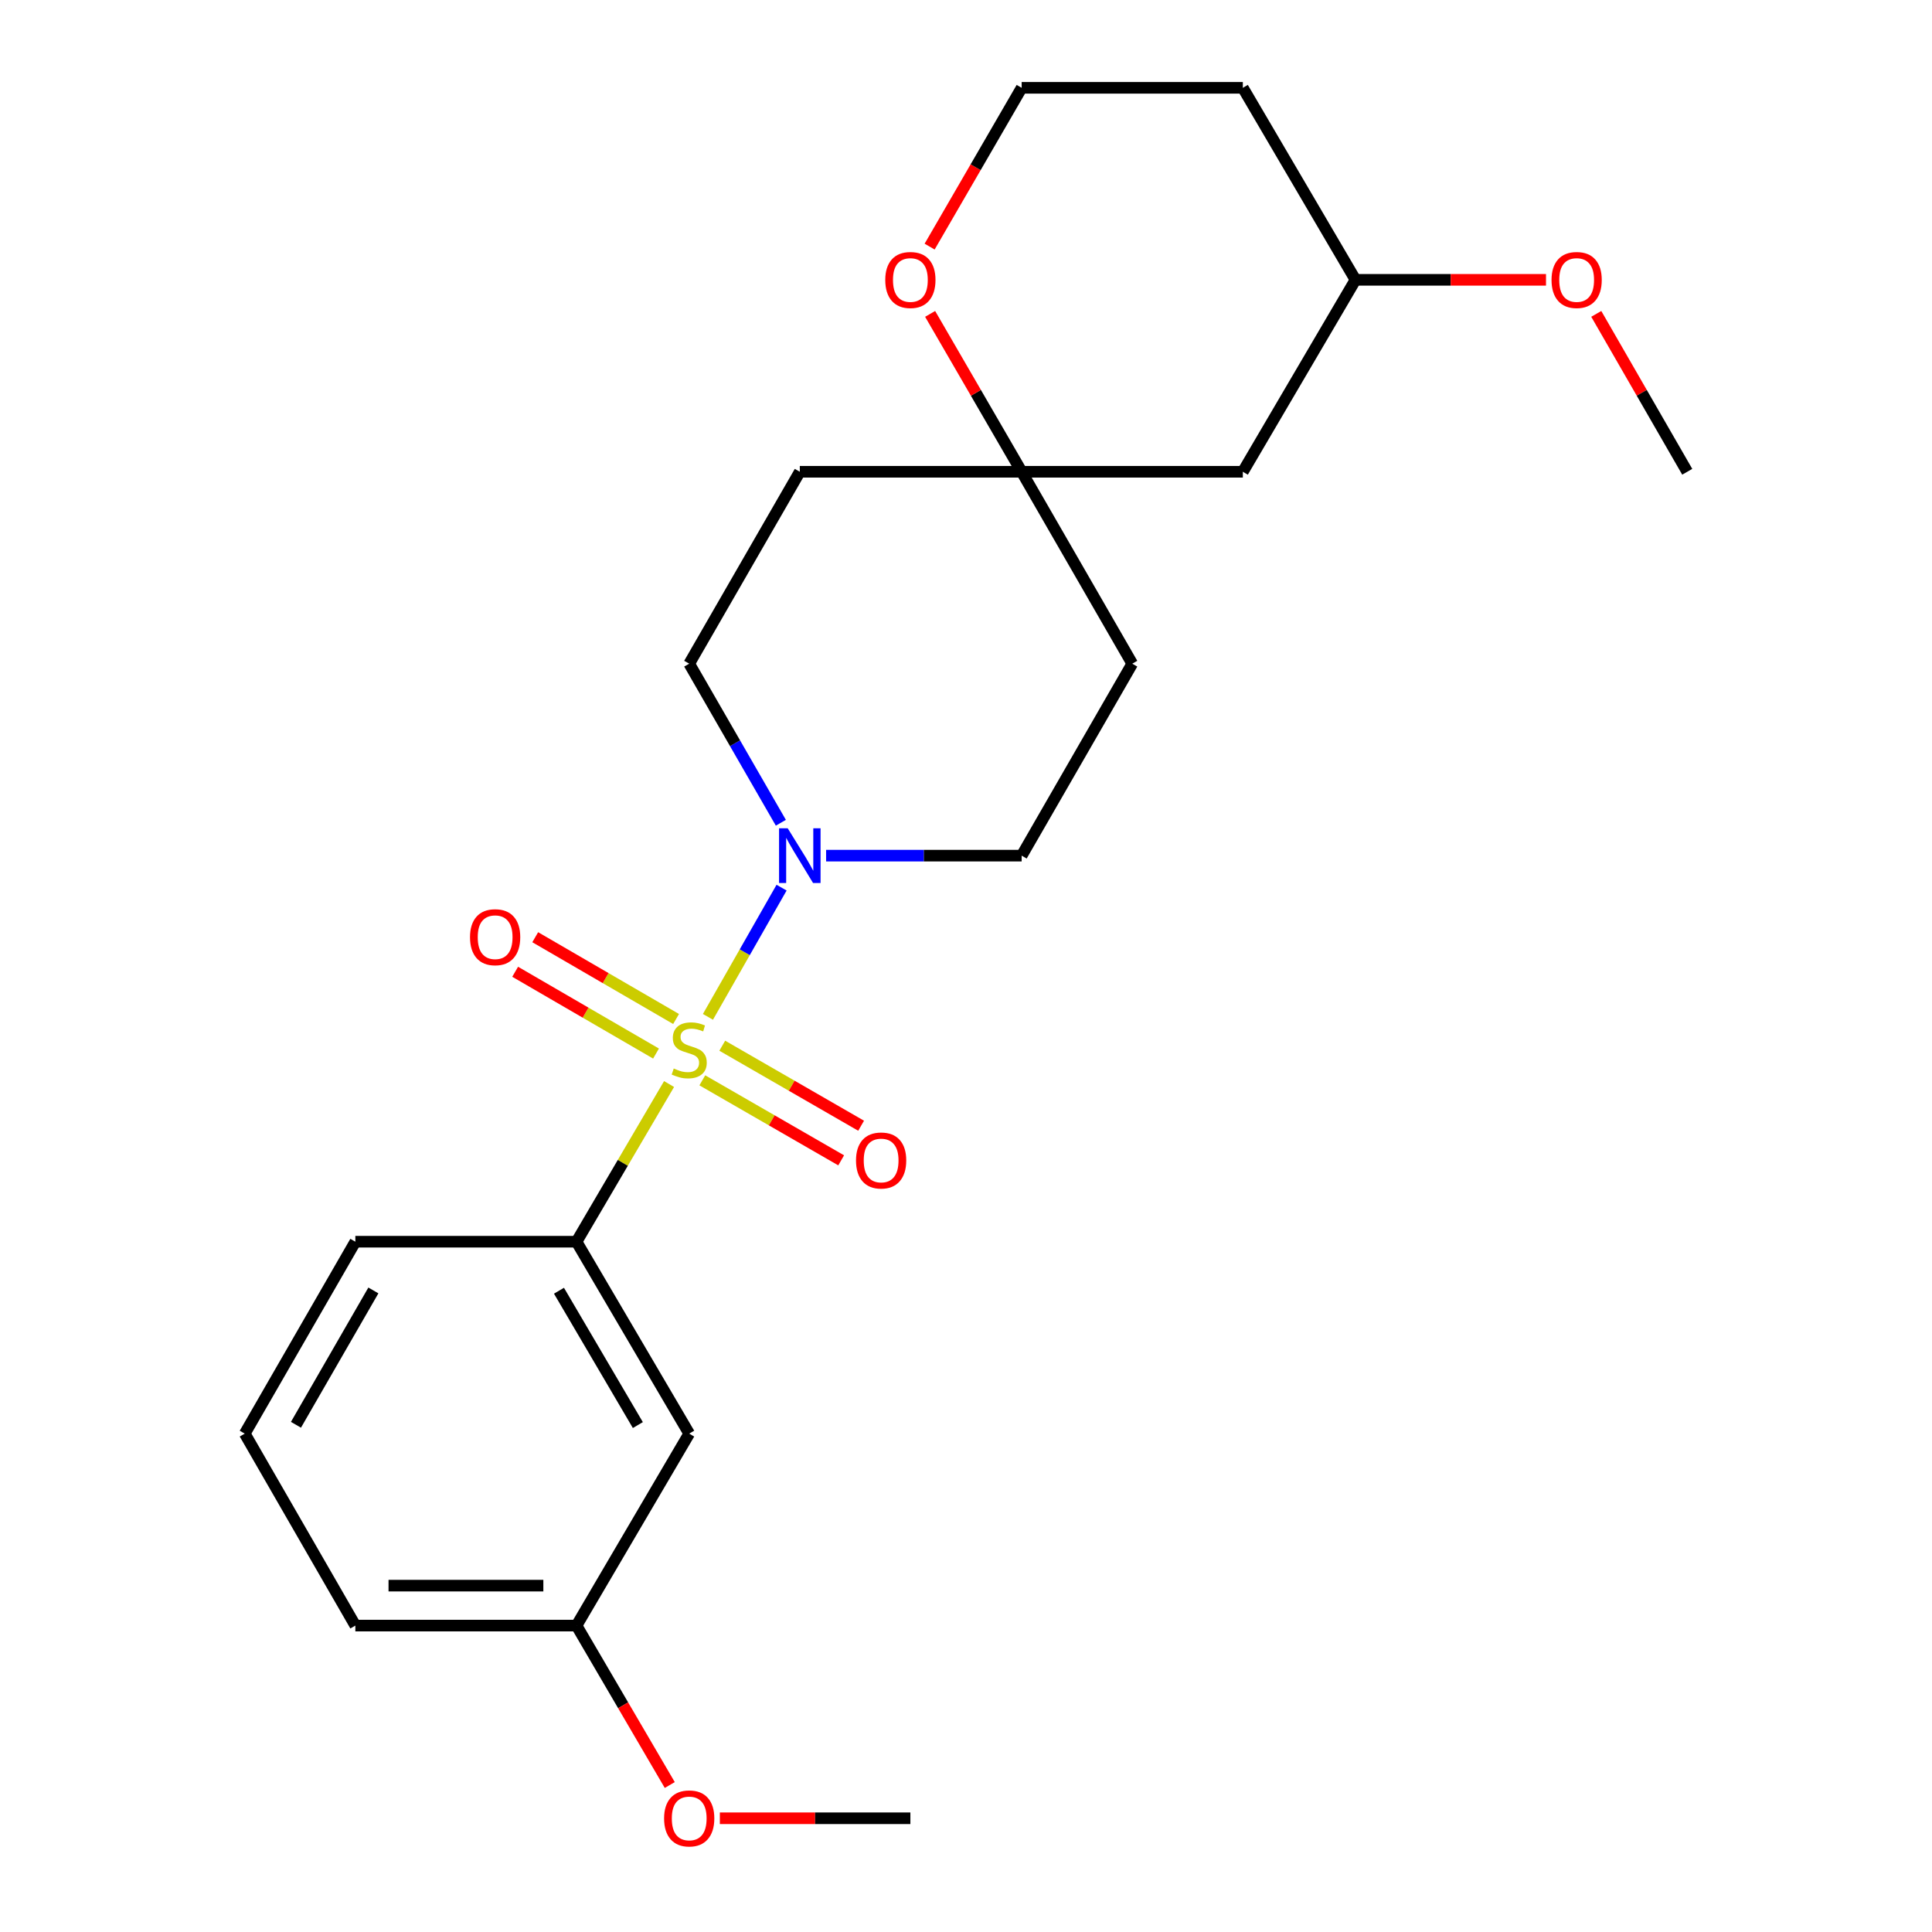<?xml version='1.0' encoding='iso-8859-1'?>
<svg version='1.1' baseProfile='full'
              xmlns='http://www.w3.org/2000/svg'
                      xmlns:rdkit='http://www.rdkit.org/xml'
                      xmlns:xlink='http://www.w3.org/1999/xlink'
                  xml:space='preserve'
width='1000px' height='1000px' viewBox='0 0 1000 1000'>
<!-- END OF HEADER -->
<rect style='opacity:1.0;fill:#FFFFFF;stroke:none' width='1000' height='1000' x='0' y='0'> </rect>
<path class='bond-0' d='M 366.427,526.324 L 385.483,492.884' style='fill:none;fill-rule:evenodd;stroke:#CCCC00;stroke-width:6px;stroke-linecap:butt;stroke-linejoin:miter;stroke-opacity:1' />
<path class='bond-0' d='M 385.483,492.884 L 404.54,459.444' style='fill:none;fill-rule:evenodd;stroke:#0000FF;stroke-width:6px;stroke-linecap:butt;stroke-linejoin:miter;stroke-opacity:1' />
<path class='bond-1' d='M 346.308,561.095 L 322.358,601.9' style='fill:none;fill-rule:evenodd;stroke:#CCCC00;stroke-width:6px;stroke-linecap:butt;stroke-linejoin:miter;stroke-opacity:1' />
<path class='bond-1' d='M 322.358,601.9 L 298.408,642.706' style='fill:none;fill-rule:evenodd;stroke:#000000;stroke-width:6px;stroke-linecap:butt;stroke-linejoin:miter;stroke-opacity:1' />
<path class='bond-3' d='M 363.517,559.177 L 399.451,579.885' style='fill:none;fill-rule:evenodd;stroke:#CCCC00;stroke-width:6px;stroke-linecap:butt;stroke-linejoin:miter;stroke-opacity:1' />
<path class='bond-3' d='M 399.451,579.885 L 435.386,600.593' style='fill:none;fill-rule:evenodd;stroke:#FF0000;stroke-width:6px;stroke-linecap:butt;stroke-linejoin:miter;stroke-opacity:1' />
<path class='bond-3' d='M 373.841,541.26 L 409.776,561.968' style='fill:none;fill-rule:evenodd;stroke:#CCCC00;stroke-width:6px;stroke-linecap:butt;stroke-linejoin:miter;stroke-opacity:1' />
<path class='bond-3' d='M 409.776,561.968 L 445.711,582.676' style='fill:none;fill-rule:evenodd;stroke:#FF0000;stroke-width:6px;stroke-linecap:butt;stroke-linejoin:miter;stroke-opacity:1' />
<path class='bond-4' d='M 349.94,527.435 L 313.485,506.268' style='fill:none;fill-rule:evenodd;stroke:#CCCC00;stroke-width:6px;stroke-linecap:butt;stroke-linejoin:miter;stroke-opacity:1' />
<path class='bond-4' d='M 313.485,506.268 L 277.031,485.101' style='fill:none;fill-rule:evenodd;stroke:#FF0000;stroke-width:6px;stroke-linecap:butt;stroke-linejoin:miter;stroke-opacity:1' />
<path class='bond-4' d='M 339.557,545.317 L 303.102,524.151' style='fill:none;fill-rule:evenodd;stroke:#CCCC00;stroke-width:6px;stroke-linecap:butt;stroke-linejoin:miter;stroke-opacity:1' />
<path class='bond-4' d='M 303.102,524.151 L 266.647,502.984' style='fill:none;fill-rule:evenodd;stroke:#FF0000;stroke-width:6px;stroke-linecap:butt;stroke-linejoin:miter;stroke-opacity:1' />
<path class='bond-6' d='M 427.589,442.883 L 478.2,442.883' style='fill:none;fill-rule:evenodd;stroke:#0000FF;stroke-width:6px;stroke-linecap:butt;stroke-linejoin:miter;stroke-opacity:1' />
<path class='bond-6' d='M 478.2,442.883 L 528.812,442.883' style='fill:none;fill-rule:evenodd;stroke:#000000;stroke-width:6px;stroke-linecap:butt;stroke-linejoin:miter;stroke-opacity:1' />
<path class='bond-7' d='M 404.168,425.856 L 380.45,384.69' style='fill:none;fill-rule:evenodd;stroke:#0000FF;stroke-width:6px;stroke-linecap:butt;stroke-linejoin:miter;stroke-opacity:1' />
<path class='bond-7' d='M 380.45,384.69 L 356.733,343.523' style='fill:none;fill-rule:evenodd;stroke:#000000;stroke-width:6px;stroke-linecap:butt;stroke-linejoin:miter;stroke-opacity:1' />
<path class='bond-5' d='M 298.408,642.706 L 356.733,742.043' style='fill:none;fill-rule:evenodd;stroke:#000000;stroke-width:6px;stroke-linecap:butt;stroke-linejoin:miter;stroke-opacity:1' />
<path class='bond-5' d='M 289.325,668.076 L 330.152,737.612' style='fill:none;fill-rule:evenodd;stroke:#000000;stroke-width:6px;stroke-linecap:butt;stroke-linejoin:miter;stroke-opacity:1' />
<path class='bond-16' d='M 298.408,642.706 L 183.93,642.706' style='fill:none;fill-rule:evenodd;stroke:#000000;stroke-width:6px;stroke-linecap:butt;stroke-linejoin:miter;stroke-opacity:1' />
<path class='bond-2' d='M 528.812,244.186 L 413.978,244.186' style='fill:none;fill-rule:evenodd;stroke:#000000;stroke-width:6px;stroke-linecap:butt;stroke-linejoin:miter;stroke-opacity:1' />
<path class='bond-8' d='M 528.812,244.186 L 505.123,203.327' style='fill:none;fill-rule:evenodd;stroke:#000000;stroke-width:6px;stroke-linecap:butt;stroke-linejoin:miter;stroke-opacity:1' />
<path class='bond-8' d='M 505.123,203.327 L 481.433,162.468' style='fill:none;fill-rule:evenodd;stroke:#FF0000;stroke-width:6px;stroke-linecap:butt;stroke-linejoin:miter;stroke-opacity:1' />
<path class='bond-9' d='M 528.812,244.186 L 643.29,244.186' style='fill:none;fill-rule:evenodd;stroke:#000000;stroke-width:6px;stroke-linecap:butt;stroke-linejoin:miter;stroke-opacity:1' />
<path class='bond-23' d='M 528.812,244.186 L 586.057,343.523' style='fill:none;fill-rule:evenodd;stroke:#000000;stroke-width:6px;stroke-linecap:butt;stroke-linejoin:miter;stroke-opacity:1' />
<path class='bond-12' d='M 356.733,742.043 L 298.408,841.403' style='fill:none;fill-rule:evenodd;stroke:#000000;stroke-width:6px;stroke-linecap:butt;stroke-linejoin:miter;stroke-opacity:1' />
<path class='bond-10' d='M 528.812,442.883 L 586.057,343.523' style='fill:none;fill-rule:evenodd;stroke:#000000;stroke-width:6px;stroke-linecap:butt;stroke-linejoin:miter;stroke-opacity:1' />
<path class='bond-11' d='M 356.733,343.523 L 413.978,244.186' style='fill:none;fill-rule:evenodd;stroke:#000000;stroke-width:6px;stroke-linecap:butt;stroke-linejoin:miter;stroke-opacity:1' />
<path class='bond-13' d='M 481.175,127.646 L 504.994,86.55' style='fill:none;fill-rule:evenodd;stroke:#FF0000;stroke-width:6px;stroke-linecap:butt;stroke-linejoin:miter;stroke-opacity:1' />
<path class='bond-13' d='M 504.994,86.55 L 528.812,45.455' style='fill:none;fill-rule:evenodd;stroke:#000000;stroke-width:6px;stroke-linecap:butt;stroke-linejoin:miter;stroke-opacity:1' />
<path class='bond-14' d='M 643.29,244.186 L 701.592,144.837' style='fill:none;fill-rule:evenodd;stroke:#000000;stroke-width:6px;stroke-linecap:butt;stroke-linejoin:miter;stroke-opacity:1' />
<path class='bond-17' d='M 298.408,841.403 L 322.538,882.662' style='fill:none;fill-rule:evenodd;stroke:#000000;stroke-width:6px;stroke-linecap:butt;stroke-linejoin:miter;stroke-opacity:1' />
<path class='bond-17' d='M 322.538,882.662 L 346.669,923.922' style='fill:none;fill-rule:evenodd;stroke:#FF0000;stroke-width:6px;stroke-linecap:butt;stroke-linejoin:miter;stroke-opacity:1' />
<path class='bond-24' d='M 298.408,841.403 L 183.93,841.403' style='fill:none;fill-rule:evenodd;stroke:#000000;stroke-width:6px;stroke-linecap:butt;stroke-linejoin:miter;stroke-opacity:1' />
<path class='bond-24' d='M 281.236,820.724 L 201.102,820.724' style='fill:none;fill-rule:evenodd;stroke:#000000;stroke-width:6px;stroke-linecap:butt;stroke-linejoin:miter;stroke-opacity:1' />
<path class='bond-25' d='M 528.812,45.455 L 643.29,45.455' style='fill:none;fill-rule:evenodd;stroke:#000000;stroke-width:6px;stroke-linecap:butt;stroke-linejoin:miter;stroke-opacity:1' />
<path class='bond-15' d='M 701.592,144.837 L 643.29,45.455' style='fill:none;fill-rule:evenodd;stroke:#000000;stroke-width:6px;stroke-linecap:butt;stroke-linejoin:miter;stroke-opacity:1' />
<path class='bond-18' d='M 701.592,144.837 L 750.9,144.837' style='fill:none;fill-rule:evenodd;stroke:#000000;stroke-width:6px;stroke-linecap:butt;stroke-linejoin:miter;stroke-opacity:1' />
<path class='bond-18' d='M 750.9,144.837 L 800.208,144.837' style='fill:none;fill-rule:evenodd;stroke:#FF0000;stroke-width:6px;stroke-linecap:butt;stroke-linejoin:miter;stroke-opacity:1' />
<path class='bond-19' d='M 183.93,642.706 L 126.685,742.043' style='fill:none;fill-rule:evenodd;stroke:#000000;stroke-width:6px;stroke-linecap:butt;stroke-linejoin:miter;stroke-opacity:1' />
<path class='bond-19' d='M 193.26,667.931 L 153.188,737.467' style='fill:none;fill-rule:evenodd;stroke:#000000;stroke-width:6px;stroke-linecap:butt;stroke-linejoin:miter;stroke-opacity:1' />
<path class='bond-21' d='M 372.595,941.13 L 421.903,941.13' style='fill:none;fill-rule:evenodd;stroke:#FF0000;stroke-width:6px;stroke-linecap:butt;stroke-linejoin:miter;stroke-opacity:1' />
<path class='bond-21' d='M 421.903,941.13 L 471.211,941.13' style='fill:none;fill-rule:evenodd;stroke:#000000;stroke-width:6px;stroke-linecap:butt;stroke-linejoin:miter;stroke-opacity:1' />
<path class='bond-22' d='M 826.227,162.464 L 849.771,203.325' style='fill:none;fill-rule:evenodd;stroke:#FF0000;stroke-width:6px;stroke-linecap:butt;stroke-linejoin:miter;stroke-opacity:1' />
<path class='bond-22' d='M 849.771,203.325 L 873.315,244.186' style='fill:none;fill-rule:evenodd;stroke:#000000;stroke-width:6px;stroke-linecap:butt;stroke-linejoin:miter;stroke-opacity:1' />
<path class='bond-20' d='M 126.685,742.043 L 183.93,841.403' style='fill:none;fill-rule:evenodd;stroke:#000000;stroke-width:6px;stroke-linecap:butt;stroke-linejoin:miter;stroke-opacity:1' />
<path  class='atom-0' d='M 348.733 553.054
Q 349.053 553.174, 350.373 553.734
Q 351.693 554.294, 353.133 554.654
Q 354.613 554.974, 356.053 554.974
Q 358.733 554.974, 360.293 553.694
Q 361.853 552.374, 361.853 550.094
Q 361.853 548.534, 361.053 547.574
Q 360.293 546.614, 359.093 546.094
Q 357.893 545.574, 355.893 544.974
Q 353.373 544.214, 351.853 543.494
Q 350.373 542.774, 349.293 541.254
Q 348.253 539.734, 348.253 537.174
Q 348.253 533.614, 350.653 531.414
Q 353.093 529.214, 357.893 529.214
Q 361.173 529.214, 364.893 530.774
L 363.973 533.854
Q 360.573 532.454, 358.013 532.454
Q 355.253 532.454, 353.733 533.614
Q 352.213 534.734, 352.253 536.694
Q 352.253 538.214, 353.013 539.134
Q 353.813 540.054, 354.933 540.574
Q 356.093 541.094, 358.013 541.694
Q 360.573 542.494, 362.093 543.294
Q 363.613 544.094, 364.693 545.734
Q 365.813 547.334, 365.813 550.094
Q 365.813 554.014, 363.173 556.134
Q 360.573 558.214, 356.213 558.214
Q 353.693 558.214, 351.773 557.654
Q 349.893 557.134, 347.653 556.214
L 348.733 553.054
' fill='#CCCC00'/>
<path  class='atom-1' d='M 407.718 428.723
L 416.998 443.723
Q 417.918 445.203, 419.398 447.883
Q 420.878 450.563, 420.958 450.723
L 420.958 428.723
L 424.718 428.723
L 424.718 457.043
L 420.838 457.043
L 410.878 440.643
Q 409.718 438.723, 408.478 436.523
Q 407.278 434.323, 406.918 433.643
L 406.918 457.043
L 403.238 457.043
L 403.238 428.723
L 407.718 428.723
' fill='#0000FF'/>
<path  class='atom-4' d='M 443.07 600.659
Q 443.07 593.859, 446.43 590.059
Q 449.79 586.259, 456.07 586.259
Q 462.35 586.259, 465.71 590.059
Q 469.07 593.859, 469.07 600.659
Q 469.07 607.539, 465.67 611.459
Q 462.27 615.339, 456.07 615.339
Q 449.83 615.339, 446.43 611.459
Q 443.07 607.579, 443.07 600.659
M 456.07 612.139
Q 460.39 612.139, 462.71 609.259
Q 465.07 606.339, 465.07 600.659
Q 465.07 595.099, 462.71 592.299
Q 460.39 589.459, 456.07 589.459
Q 451.75 589.459, 449.39 592.259
Q 447.07 595.059, 447.07 600.659
Q 447.07 606.379, 449.39 609.259
Q 451.75 612.139, 456.07 612.139
' fill='#FF0000'/>
<path  class='atom-5' d='M 243.281 485.089
Q 243.281 478.289, 246.641 474.489
Q 250.001 470.689, 256.281 470.689
Q 262.561 470.689, 265.921 474.489
Q 269.281 478.289, 269.281 485.089
Q 269.281 491.969, 265.881 495.889
Q 262.481 499.769, 256.281 499.769
Q 250.041 499.769, 246.641 495.889
Q 243.281 492.009, 243.281 485.089
M 256.281 496.569
Q 260.601 496.569, 262.921 493.689
Q 265.281 490.769, 265.281 485.089
Q 265.281 479.529, 262.921 476.729
Q 260.601 473.889, 256.281 473.889
Q 251.961 473.889, 249.601 476.689
Q 247.281 479.489, 247.281 485.089
Q 247.281 490.809, 249.601 493.689
Q 251.961 496.569, 256.281 496.569
' fill='#FF0000'/>
<path  class='atom-9' d='M 458.211 144.917
Q 458.211 138.117, 461.571 134.317
Q 464.931 130.517, 471.211 130.517
Q 477.491 130.517, 480.851 134.317
Q 484.211 138.117, 484.211 144.917
Q 484.211 151.797, 480.811 155.717
Q 477.411 159.597, 471.211 159.597
Q 464.971 159.597, 461.571 155.717
Q 458.211 151.837, 458.211 144.917
M 471.211 156.397
Q 475.531 156.397, 477.851 153.517
Q 480.211 150.597, 480.211 144.917
Q 480.211 139.357, 477.851 136.557
Q 475.531 133.717, 471.211 133.717
Q 466.891 133.717, 464.531 136.517
Q 462.211 139.317, 462.211 144.917
Q 462.211 150.637, 464.531 153.517
Q 466.891 156.397, 471.211 156.397
' fill='#FF0000'/>
<path  class='atom-18' d='M 343.733 941.21
Q 343.733 934.41, 347.093 930.61
Q 350.453 926.81, 356.733 926.81
Q 363.013 926.81, 366.373 930.61
Q 369.733 934.41, 369.733 941.21
Q 369.733 948.09, 366.333 952.01
Q 362.933 955.89, 356.733 955.89
Q 350.493 955.89, 347.093 952.01
Q 343.733 948.13, 343.733 941.21
M 356.733 952.69
Q 361.053 952.69, 363.373 949.81
Q 365.733 946.89, 365.733 941.21
Q 365.733 935.65, 363.373 932.85
Q 361.053 930.01, 356.733 930.01
Q 352.413 930.01, 350.053 932.81
Q 347.733 935.61, 347.733 941.21
Q 347.733 946.93, 350.053 949.81
Q 352.413 952.69, 356.733 952.69
' fill='#FF0000'/>
<path  class='atom-19' d='M 803.07 144.917
Q 803.07 138.117, 806.43 134.317
Q 809.79 130.517, 816.07 130.517
Q 822.35 130.517, 825.71 134.317
Q 829.07 138.117, 829.07 144.917
Q 829.07 151.797, 825.67 155.717
Q 822.27 159.597, 816.07 159.597
Q 809.83 159.597, 806.43 155.717
Q 803.07 151.837, 803.07 144.917
M 816.07 156.397
Q 820.39 156.397, 822.71 153.517
Q 825.07 150.597, 825.07 144.917
Q 825.07 139.357, 822.71 136.557
Q 820.39 133.717, 816.07 133.717
Q 811.75 133.717, 809.39 136.517
Q 807.07 139.317, 807.07 144.917
Q 807.07 150.637, 809.39 153.517
Q 811.75 156.397, 816.07 156.397
' fill='#FF0000'/>
</svg>
